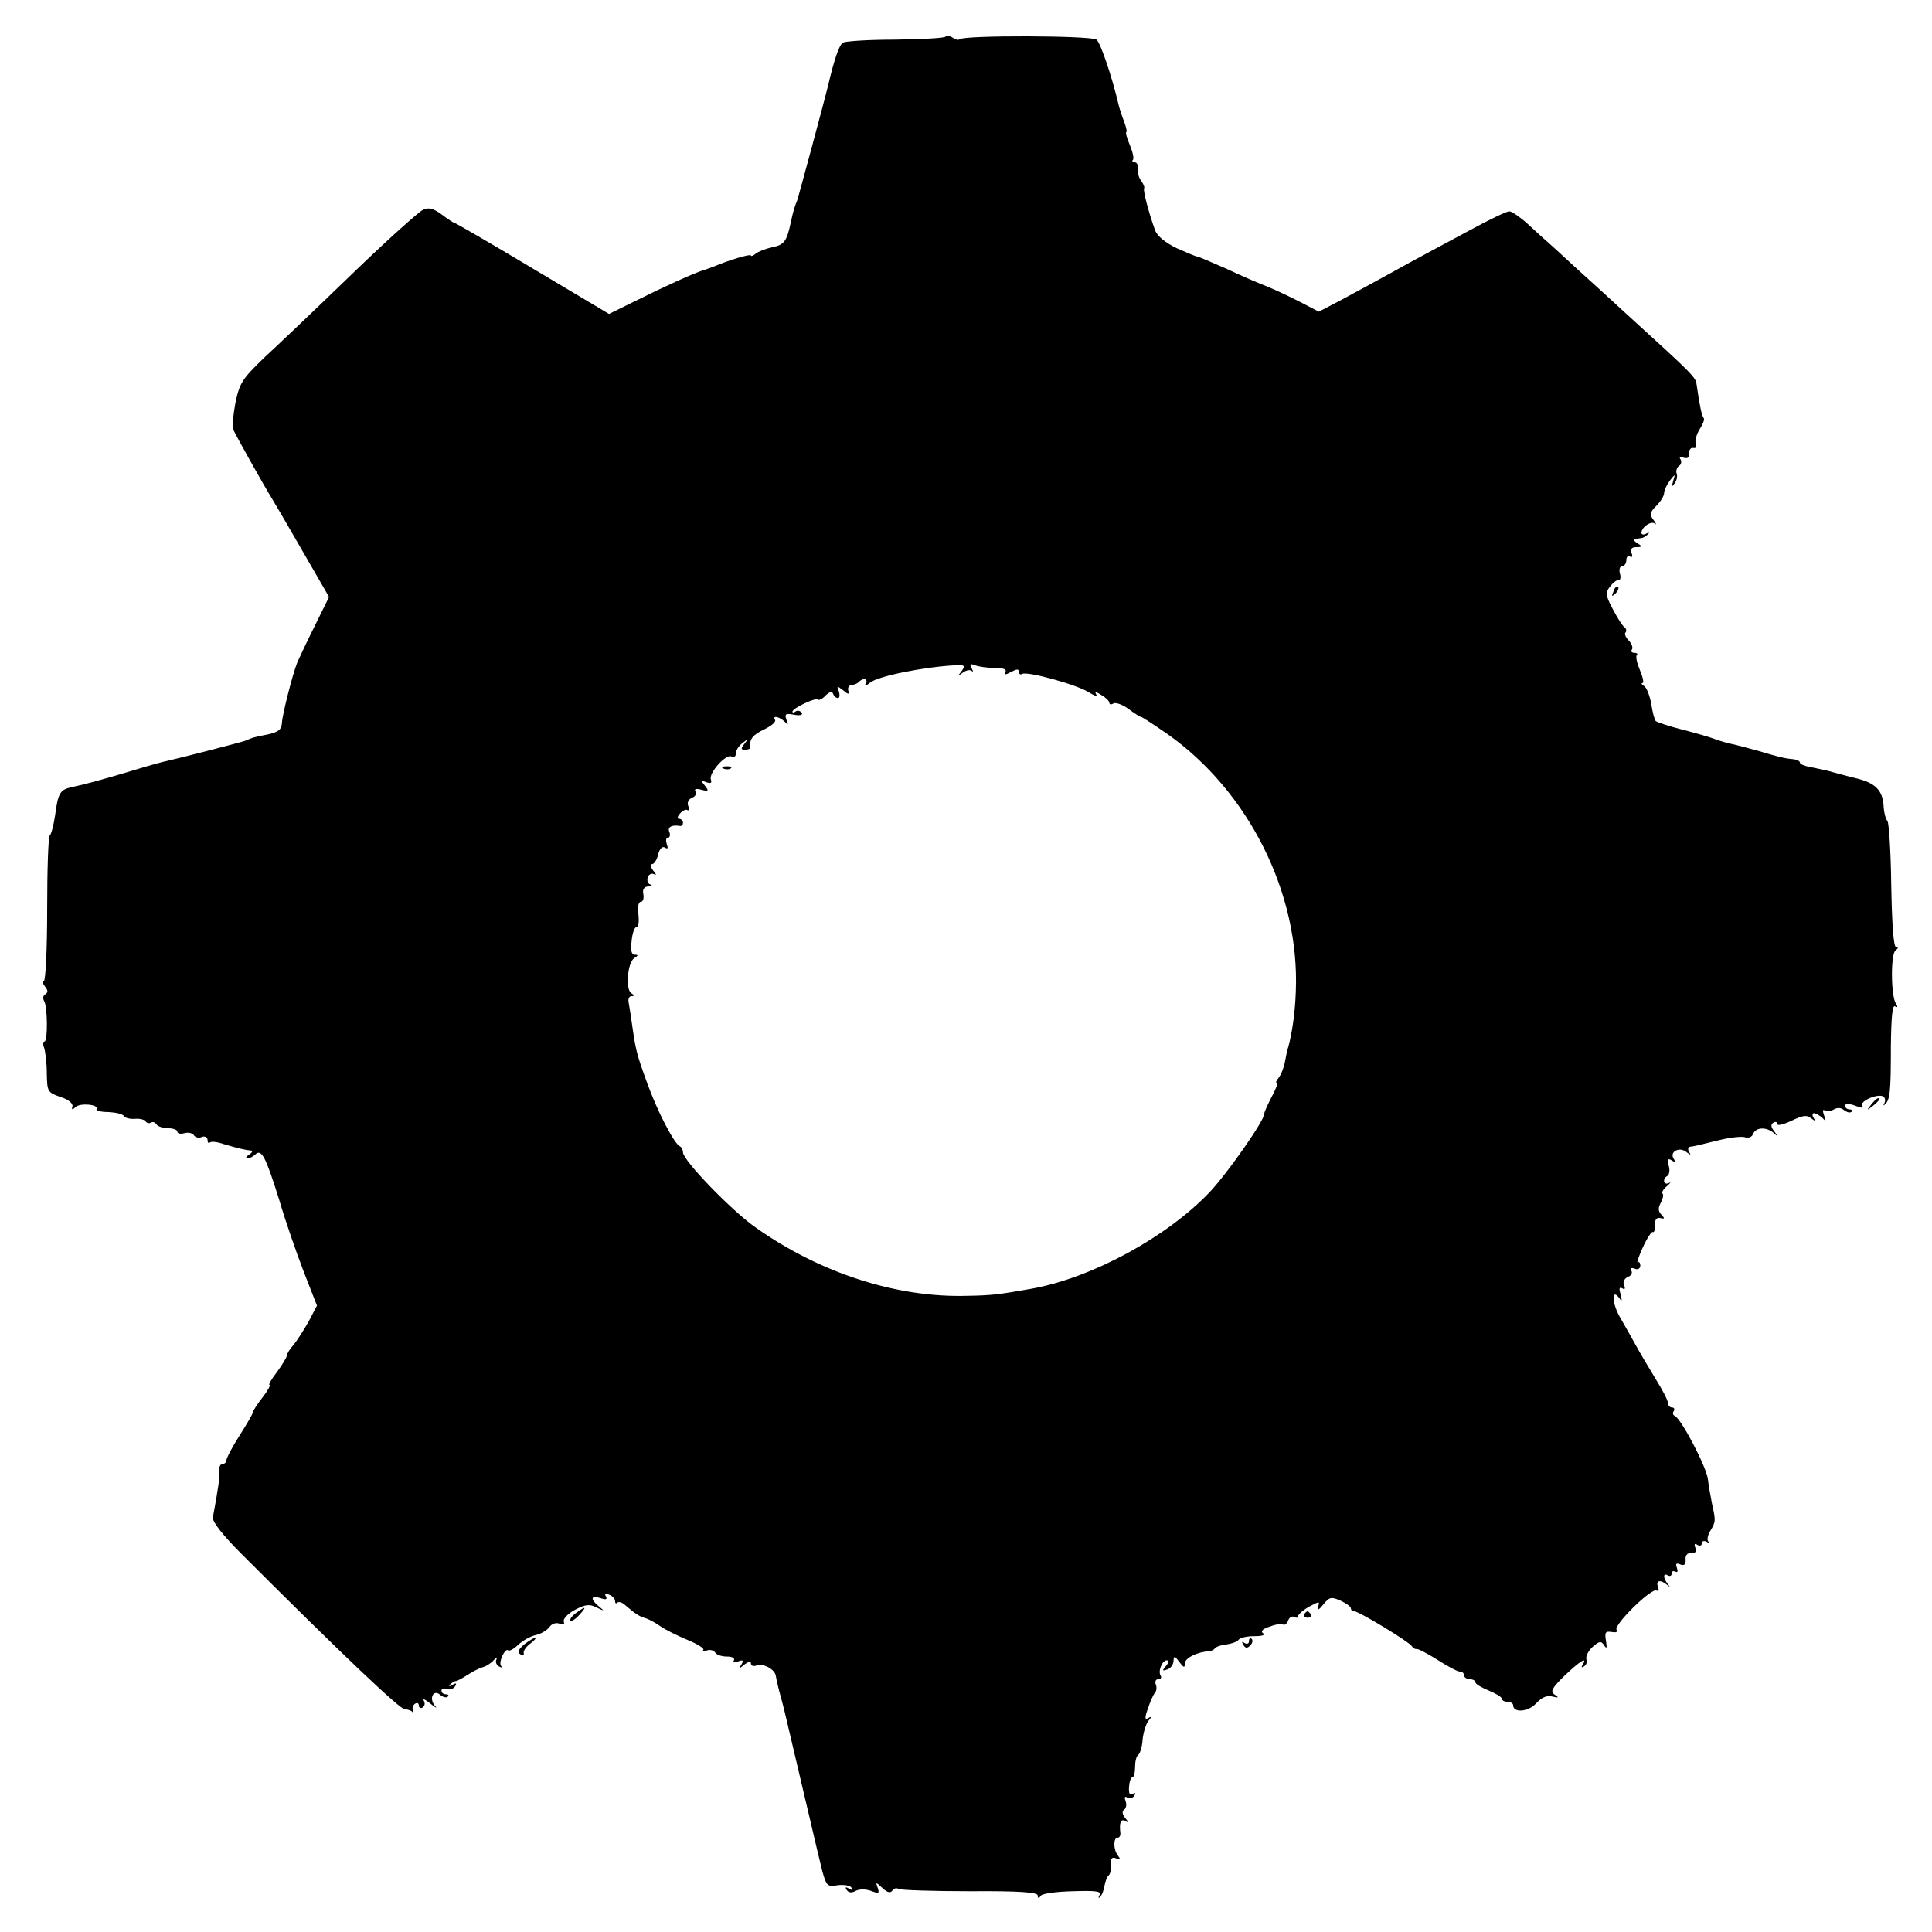<?xml version="1.0" standalone="no"?>
<!DOCTYPE svg PUBLIC "-//W3C//DTD SVG 20010904//EN"
 "http://www.w3.org/TR/2001/REC-SVG-20010904/DTD/svg10.dtd">
<svg version="1.0" xmlns="http://www.w3.org/2000/svg"
 width="512pt" height="512pt" viewBox="0 0 512 512"
 preserveAspectRatio="xMidYMid meet">
<g transform="translate(0,512) scale(0.1,-0.1)"
fill="#000000" stroke="none">
<path d="M2506 5023 c-3 -4 -64 -7 -134 -8 -70 0 -132 -4 -138 -8 -10 -5 -24
-47 -39 -112 -10 -41 -78 -293 -82 -305 -8 -20 -11 -30 -17 -58 -11 -52 -18
-61 -49 -67 -18 -4 -38 -12 -44 -17 -7 -6 -13 -8 -13 -5 0 5 -58 -12 -100 -30
-8 -3 -19 -7 -25 -9 -18 -4 -108 -45 -180 -81 l-71 -35 -203 121 c-112 67
-205 121 -208 121 -2 0 -17 10 -33 22 -22 16 -34 19 -49 12 -11 -5 -96 -81
-188 -170 -92 -89 -197 -189 -233 -222 -58 -56 -65 -67 -76 -119 -6 -32 -9
-65 -5 -73 6 -14 81 -148 101 -180 5 -8 42 -71 81 -139 l71 -123 -38 -77 c-21
-42 -41 -85 -46 -96 -13 -33 -40 -139 -41 -162 -1 -16 -9 -23 -36 -29 -40 -8
-40 -8 -61 -17 -14 -5 -162 -43 -205 -53 -11 -2 -51 -13 -90 -25 -83 -25 -131
-38 -165 -45 -31 -7 -36 -15 -44 -75 -4 -26 -10 -50 -14 -53 -4 -2 -7 -90 -7
-195 0 -105 -4 -191 -9 -191 -5 0 -3 -6 3 -14 8 -10 9 -16 1 -21 -6 -3 -7 -11
-3 -18 9 -14 10 -107 1 -107 -4 0 -5 -7 -1 -17 3 -9 7 -39 7 -67 1 -49 2 -51
36 -63 20 -6 34 -17 32 -25 -3 -9 0 -10 8 -2 12 12 63 7 56 -5 -3 -4 11 -8 31
-8 20 -1 38 -5 42 -11 3 -5 16 -8 29 -7 13 1 25 -2 28 -7 3 -4 9 -6 14 -3 5 3
11 1 15 -5 3 -5 17 -10 31 -10 13 0 24 -4 24 -9 0 -5 8 -7 19 -4 10 3 22 0 25
-6 4 -5 13 -8 21 -4 8 3 15 -1 15 -8 0 -7 3 -10 6 -7 3 4 20 2 37 -4 37 -11
58 -16 72 -17 6 -1 3 -6 -5 -11 -8 -5 -10 -10 -5 -10 6 0 16 5 21 10 17 17 28
-5 64 -120 17 -58 47 -144 66 -193 l34 -87 -22 -42 c-13 -23 -31 -51 -40 -62
-10 -11 -18 -24 -18 -29 0 -4 -12 -24 -26 -43 -15 -19 -23 -34 -20 -34 4 0 -4
-15 -18 -33 -15 -19 -26 -37 -26 -40 0 -4 -16 -31 -35 -61 -19 -30 -35 -60
-35 -66 0 -5 -5 -10 -11 -10 -5 0 -9 -8 -8 -17 2 -16 -2 -44 -17 -125 -1 -11
27 -47 75 -95 266 -266 421 -413 434 -413 8 0 17 -3 20 -7 2 -5 2 -3 1 4 -2 7
1 15 6 18 6 4 10 1 10 -5 0 -6 5 -8 10 -5 6 4 7 12 3 18 -3 7 4 3 18 -8 13
-11 19 -13 12 -6 -17 19 -5 45 13 30 8 -7 17 -9 21 -5 3 3 1 6 -5 6 -7 0 -12
4 -12 10 0 5 6 7 14 4 8 -3 17 0 22 7 5 8 3 10 -7 4 -8 -5 -11 -4 -6 1 5 5 12
9 15 9 4 0 18 8 32 17 14 9 32 18 40 20 8 2 21 10 28 18 8 8 11 10 8 3 -4 -6
-1 -15 6 -19 7 -4 10 -4 6 1 -8 9 11 50 19 41 3 -2 15 4 26 15 12 11 33 23 47
26 14 3 30 13 36 21 6 9 18 13 27 9 10 -4 14 -2 11 6 -2 7 11 21 30 31 27 14
38 16 57 6 21 -10 22 -10 6 3 -23 19 -22 30 4 22 14 -5 19 -4 15 4 -5 7 -1 9
8 5 9 -3 16 -11 16 -17 0 -6 3 -8 6 -4 4 3 12 1 20 -6 25 -22 40 -32 54 -35 7
-2 25 -11 39 -21 14 -10 47 -26 73 -37 25 -10 44 -22 42 -26 -3 -4 1 -5 9 -2
8 3 18 1 22 -5 3 -6 17 -11 31 -11 14 0 22 -4 19 -10 -4 -6 1 -7 11 -3 13 5
15 3 9 -8 -8 -12 -6 -12 8 0 11 8 17 9 17 3 0 -6 6 -9 14 -6 18 7 49 -9 52
-27 1 -8 7 -34 14 -59 7 -25 13 -52 15 -60 2 -8 20 -85 40 -170 20 -85 38
-162 40 -170 2 -8 8 -34 14 -58 11 -40 14 -43 41 -38 17 2 33 -1 36 -6 5 -7 2
-8 -6 -3 -9 5 -11 4 -6 -4 5 -7 13 -8 24 -2 9 5 26 5 40 0 21 -8 23 -7 18 8
-6 16 -5 16 13 -1 12 -11 21 -14 26 -6 3 5 11 8 16 4 6 -3 91 -6 190 -6 131 1
179 -3 179 -11 0 -8 3 -9 8 -1 4 6 42 11 85 12 61 2 77 0 71 -10 -4 -7 -3 -10
1 -5 5 4 10 17 12 29 2 12 7 25 11 28 4 3 7 15 6 28 -1 17 3 22 14 17 11 -4
12 -2 5 7 -13 16 -13 48 -1 48 5 0 8 6 7 13 -3 27 1 38 14 31 9 -6 9 -4 -1 8
-8 10 -9 18 -3 22 6 4 7 14 4 23 -4 10 -2 14 5 9 6 -3 14 -1 18 5 4 8 3 9 -4
5 -8 -5 -11 1 -10 18 1 15 5 26 9 26 4 0 7 12 7 26 0 15 3 29 8 33 5 3 11 22
12 41 2 19 9 41 15 49 9 11 9 13 0 8 -9 -6 -10 0 -1 25 6 18 14 37 19 42 4 5
5 15 2 22 -3 8 0 14 7 14 6 0 9 4 6 9 -8 12 4 41 16 41 6 0 5 -7 -2 -15 -11
-13 -10 -14 4 -9 9 3 16 14 16 23 1 14 3 13 15 -3 12 -16 15 -17 15 -4 0 14
34 31 65 32 6 1 12 4 15 8 3 4 17 9 30 10 14 2 28 7 32 12 4 6 23 10 42 10 20
0 30 3 24 7 -8 5 -3 12 16 18 15 6 31 9 36 6 4 -3 11 2 14 11 3 8 10 12 16 9
5 -3 10 -3 10 2 0 4 13 16 29 25 28 15 29 15 24 0 -3 -11 2 -9 14 6 16 20 21
21 46 10 15 -7 27 -16 27 -20 0 -5 4 -8 9 -8 12 0 144 -80 152 -92 3 -5 9 -9
13 -8 4 1 29 -12 56 -29 26 -17 53 -31 59 -31 6 0 11 -4 11 -10 0 -5 7 -10 15
-10 8 0 15 -4 15 -8 0 -5 16 -14 35 -22 19 -8 35 -17 35 -22 0 -4 7 -8 15 -8
8 0 15 -4 15 -9 0 -21 40 -18 61 5 15 16 29 22 43 18 17 -4 18 -3 6 5 -12 8
-8 17 27 51 41 39 61 51 47 28 -4 -7 -3 -8 4 -4 6 4 9 12 6 19 -2 7 5 22 16
32 18 16 23 17 31 5 7 -11 8 -8 5 12 -4 22 -1 26 15 23 12 -2 17 0 13 6 -8 13
93 112 106 104 6 -3 7 1 4 9 -7 18 6 21 24 6 9 -7 9 -7 2 2 -13 16 -13 31 0
23 6 -3 10 -1 10 5 0 6 4 8 10 5 6 -3 7 1 4 10 -4 11 -2 14 9 9 10 -4 15 0 14
13 -1 11 4 18 15 17 11 -1 14 4 11 14 -4 10 -2 13 5 8 7 -4 12 -2 12 4 0 6 6
8 13 4 6 -4 9 -3 4 1 -4 5 -1 18 6 29 14 23 14 26 4 71 -3 17 -9 46 -11 66 -5
34 -71 160 -88 167 -5 2 -6 8 -2 13 3 5 0 9 -5 9 -6 0 -11 6 -11 13 0 6 -15
35 -32 62 -17 28 -41 68 -53 90 -12 22 -32 57 -44 78 -20 37 -20 75 1 46 6
-10 7 -7 3 10 -5 16 -4 21 4 17 7 -5 9 -1 5 8 -4 9 1 18 10 22 9 3 13 11 9 17
-4 6 0 8 9 5 8 -4 15 0 15 8 0 7 -3 11 -7 9 -3 -2 3 16 14 40 11 24 23 42 26
40 4 -2 6 6 6 18 -1 15 4 21 14 19 12 -3 12 -1 3 9 -9 9 -9 18 -2 31 6 11 8
22 5 25 -3 3 2 12 12 20 9 8 11 12 5 8 -15 -7 -18 11 -4 19 5 3 7 16 3 28 -4
16 -2 19 8 13 9 -6 11 -4 5 5 -11 18 16 32 34 17 12 -9 13 -9 7 1 -4 6 -2 13
3 13 14 2 14 2 79 18 29 7 59 10 67 7 9 -3 18 1 21 9 7 18 35 19 54 3 12 -11
12 -10 2 4 -9 11 -10 18 -2 23 5 3 10 2 10 -4 0 -5 17 -1 38 9 29 14 40 16 51
7 12 -9 13 -9 7 1 -4 6 -3 12 1 12 5 0 15 -6 22 -12 10 -11 11 -9 5 6 -4 12
-4 17 2 13 6 -3 16 -2 24 3 9 5 19 5 27 -2 8 -6 16 -8 20 -4 3 3 1 6 -5 6 -7
0 -12 4 -12 10 0 6 9 6 26 0 17 -7 23 -7 19 0 -7 12 42 33 56 24 5 -3 6 -11 3
-17 -4 -7 -3 -8 1 -4 14 12 16 34 16 155 1 76 4 110 11 105 7 -4 8 -1 2 8 -13
21 -14 133 0 141 7 5 7 8 1 8 -7 0 -11 59 -13 162 -1 89 -6 166 -10 172 -5 6
-9 22 -10 36 -2 46 -21 65 -75 78 -29 7 -61 16 -72 19 -11 3 -32 7 -47 10 -16
3 -28 8 -28 12 0 4 -8 8 -17 9 -24 2 -39 6 -93 22 -25 7 -52 14 -60 16 -20 4
-42 10 -60 17 -8 3 -44 14 -80 23 -36 9 -68 20 -72 23 -3 3 -9 24 -12 46 -4
21 -12 43 -19 47 -6 4 -9 8 -4 8 4 0 1 15 -7 34 -8 19 -12 37 -8 40 3 3 0 6
-7 6 -7 0 -10 4 -6 9 3 5 -1 16 -9 24 -8 8 -12 18 -8 21 3 4 2 10 -3 14 -6 4
-19 25 -31 48 -19 36 -20 43 -7 60 8 10 18 18 23 17 4 -1 6 7 3 17 -3 11 0 20
6 20 6 0 11 7 11 16 0 8 4 12 10 9 6 -3 7 1 4 9 -4 11 0 16 12 16 16 0 17 2 4
10 -14 9 -13 11 9 14 5 0 13 5 18 10 5 5 3 6 -4 2 -7 -4 -13 -3 -13 2 0 15 26
33 36 24 4 -4 3 1 -4 10 -11 14 -10 20 7 37 12 12 21 27 21 34 0 7 7 22 15 33
15 19 15 19 9 -1 -4 -15 -4 -17 4 -6 6 8 8 20 5 27 -2 6 1 15 6 19 6 3 8 11 5
17 -5 7 -2 9 8 5 10 -3 15 0 14 11 0 9 4 16 11 15 7 -2 10 3 7 11 -3 8 2 25
10 38 9 14 14 27 11 30 -5 5 -11 34 -19 90 -2 18 -13 29 -177 178 -51 47 -118
108 -148 135 -30 28 -62 57 -71 65 -10 8 -33 30 -53 48 -19 17 -41 32 -47 32
-7 0 -51 -21 -99 -47 -47 -25 -102 -55 -121 -65 -19 -10 -63 -34 -97 -53 -35
-19 -91 -50 -125 -68 l-63 -33 -50 26 c-27 14 -66 32 -85 40 -19 7 -68 28
-108 47 -41 18 -76 33 -79 33 -3 0 -27 10 -54 22 -31 15 -52 32 -58 48 -18 50
-32 105 -29 111 2 3 -2 12 -8 20 -6 8 -10 22 -9 32 2 9 -2 17 -8 17 -5 0 -8 3
-5 6 4 3 0 21 -8 40 -8 19 -12 34 -9 34 2 0 0 12 -6 28 -6 15 -12 34 -14 42
-19 81 -49 167 -59 175 -15 11 -352 12 -363 1 -3 -3 -11 -1 -18 4 -7 5 -15 7
-19 3z m42 -1682 c-11 -14 -11 -14 3 -4 9 7 20 9 24 5 5 -4 4 -1 0 7 -6 11 -4
13 9 8 10 -4 33 -7 52 -7 23 0 33 -4 28 -11 -4 -8 0 -8 15 0 15 8 21 9 21 1 0
-6 4 -9 9 -6 13 8 147 -29 177 -49 15 -9 23 -12 19 -5 -5 8 0 7 14 -2 12 -7
21 -16 21 -21 0 -4 5 -5 11 -1 6 3 24 -3 40 -15 15 -11 30 -21 33 -21 3 0 33
-20 68 -44 217 -152 353 -424 342 -684 -2 -58 -10 -110 -20 -147 -2 -5 -6 -23
-9 -40 -3 -16 -11 -35 -17 -42 -6 -7 -8 -13 -4 -13 3 0 -3 -17 -14 -37 -11
-21 -20 -41 -20 -46 0 -17 -96 -155 -144 -206 -113 -119 -311 -227 -471 -256
-85 -15 -105 -18 -170 -19 -187 -6 -391 60 -561 180 -65 45 -194 179 -194 200
0 7 -4 14 -8 16 -15 6 -60 93 -87 168 -28 77 -30 86 -40 155 -3 22 -7 48 -9
58 -2 9 1 17 7 17 9 0 8 3 0 8 -16 10 -10 82 8 93 11 7 11 9 1 9 -9 0 -11 12
-8 38 2 20 8 36 13 35 5 -1 7 14 5 33 -3 20 0 34 6 34 6 0 9 9 7 20 -3 13 2
20 13 21 10 0 12 3 5 5 -7 3 -9 12 -6 20 3 7 10 11 17 7 6 -4 5 1 -3 10 -7 9
-9 17 -3 17 5 0 13 11 16 25 4 16 11 23 18 19 8 -5 9 -2 5 9 -3 10 -2 17 3 17
5 0 7 7 4 15 -6 13 6 20 29 16 4 0 7 3 7 9 0 5 -5 10 -10 10 -6 0 -5 6 2 14 7
8 16 12 20 9 4 -2 5 3 2 11 -4 9 1 18 10 22 9 3 13 11 9 17 -4 6 2 8 16 4 19
-5 20 -3 9 11 -11 13 -11 15 4 9 12 -4 15 -2 12 7 -7 17 41 70 55 61 6 -3 11
0 11 8 0 8 8 21 18 28 15 12 16 12 5 -2 -10 -13 -10 -16 2 -16 7 0 14 3 13 6
-2 22 6 33 37 48 19 9 32 20 29 25 -8 13 11 9 25 -4 10 -11 11 -9 5 5 -5 15
-2 17 20 13 15 -3 24 -1 21 5 -4 5 -11 7 -16 4 -5 -4 -9 -4 -9 -1 0 9 61 38
67 32 3 -3 13 2 21 11 11 10 17 12 20 4 2 -6 8 -11 13 -11 4 0 5 8 2 18 -6 15
-5 15 11 3 14 -12 17 -12 14 -1 -2 8 2 14 9 15 6 0 15 3 19 8 12 12 26 8 18
-5 -4 -7 1 -6 12 3 20 17 144 42 227 46 24 1 26 -1 15 -16z"/>
<path d="M1918 3083 c7 -3 16 -2 19 1 4 3 -2 6 -13 5 -11 0 -14 -3 -6 -6z"/>
<path d="M4276 3553 c-6 -14 -5 -15 5 -6 7 7 10 15 7 18 -3 3 -9 -2 -12 -12z"/>
<path d="M4959 2193 c-13 -16 -12 -17 4 -4 9 7 17 15 17 17 0 8 -8 3 -21 -13z"/>
<path d="M1526 845 c-11 -8 -17 -17 -14 -20 2 -3 13 4 23 15 21 23 18 25 -9 5z"/>
<path d="M3456 842 c-3 -5 1 -9 9 -9 8 0 12 4 9 9 -3 4 -7 8 -9 8 -2 0 -6 -4
-9 -8z"/>
<path d="M1389 762 c-15 -13 -19 -21 -10 -26 6 -4 10 -3 9 3 -2 5 6 17 17 25
11 8 17 16 14 16 -4 0 -17 -8 -30 -18z"/>
<path d="M3310 771 c0 -7 -5 -9 -12 -5 -7 5 -8 3 -3 -5 5 -9 10 -10 18 -2 6 6
8 14 4 18 -4 3 -7 1 -7 -6z"/>
</g>
</svg>
